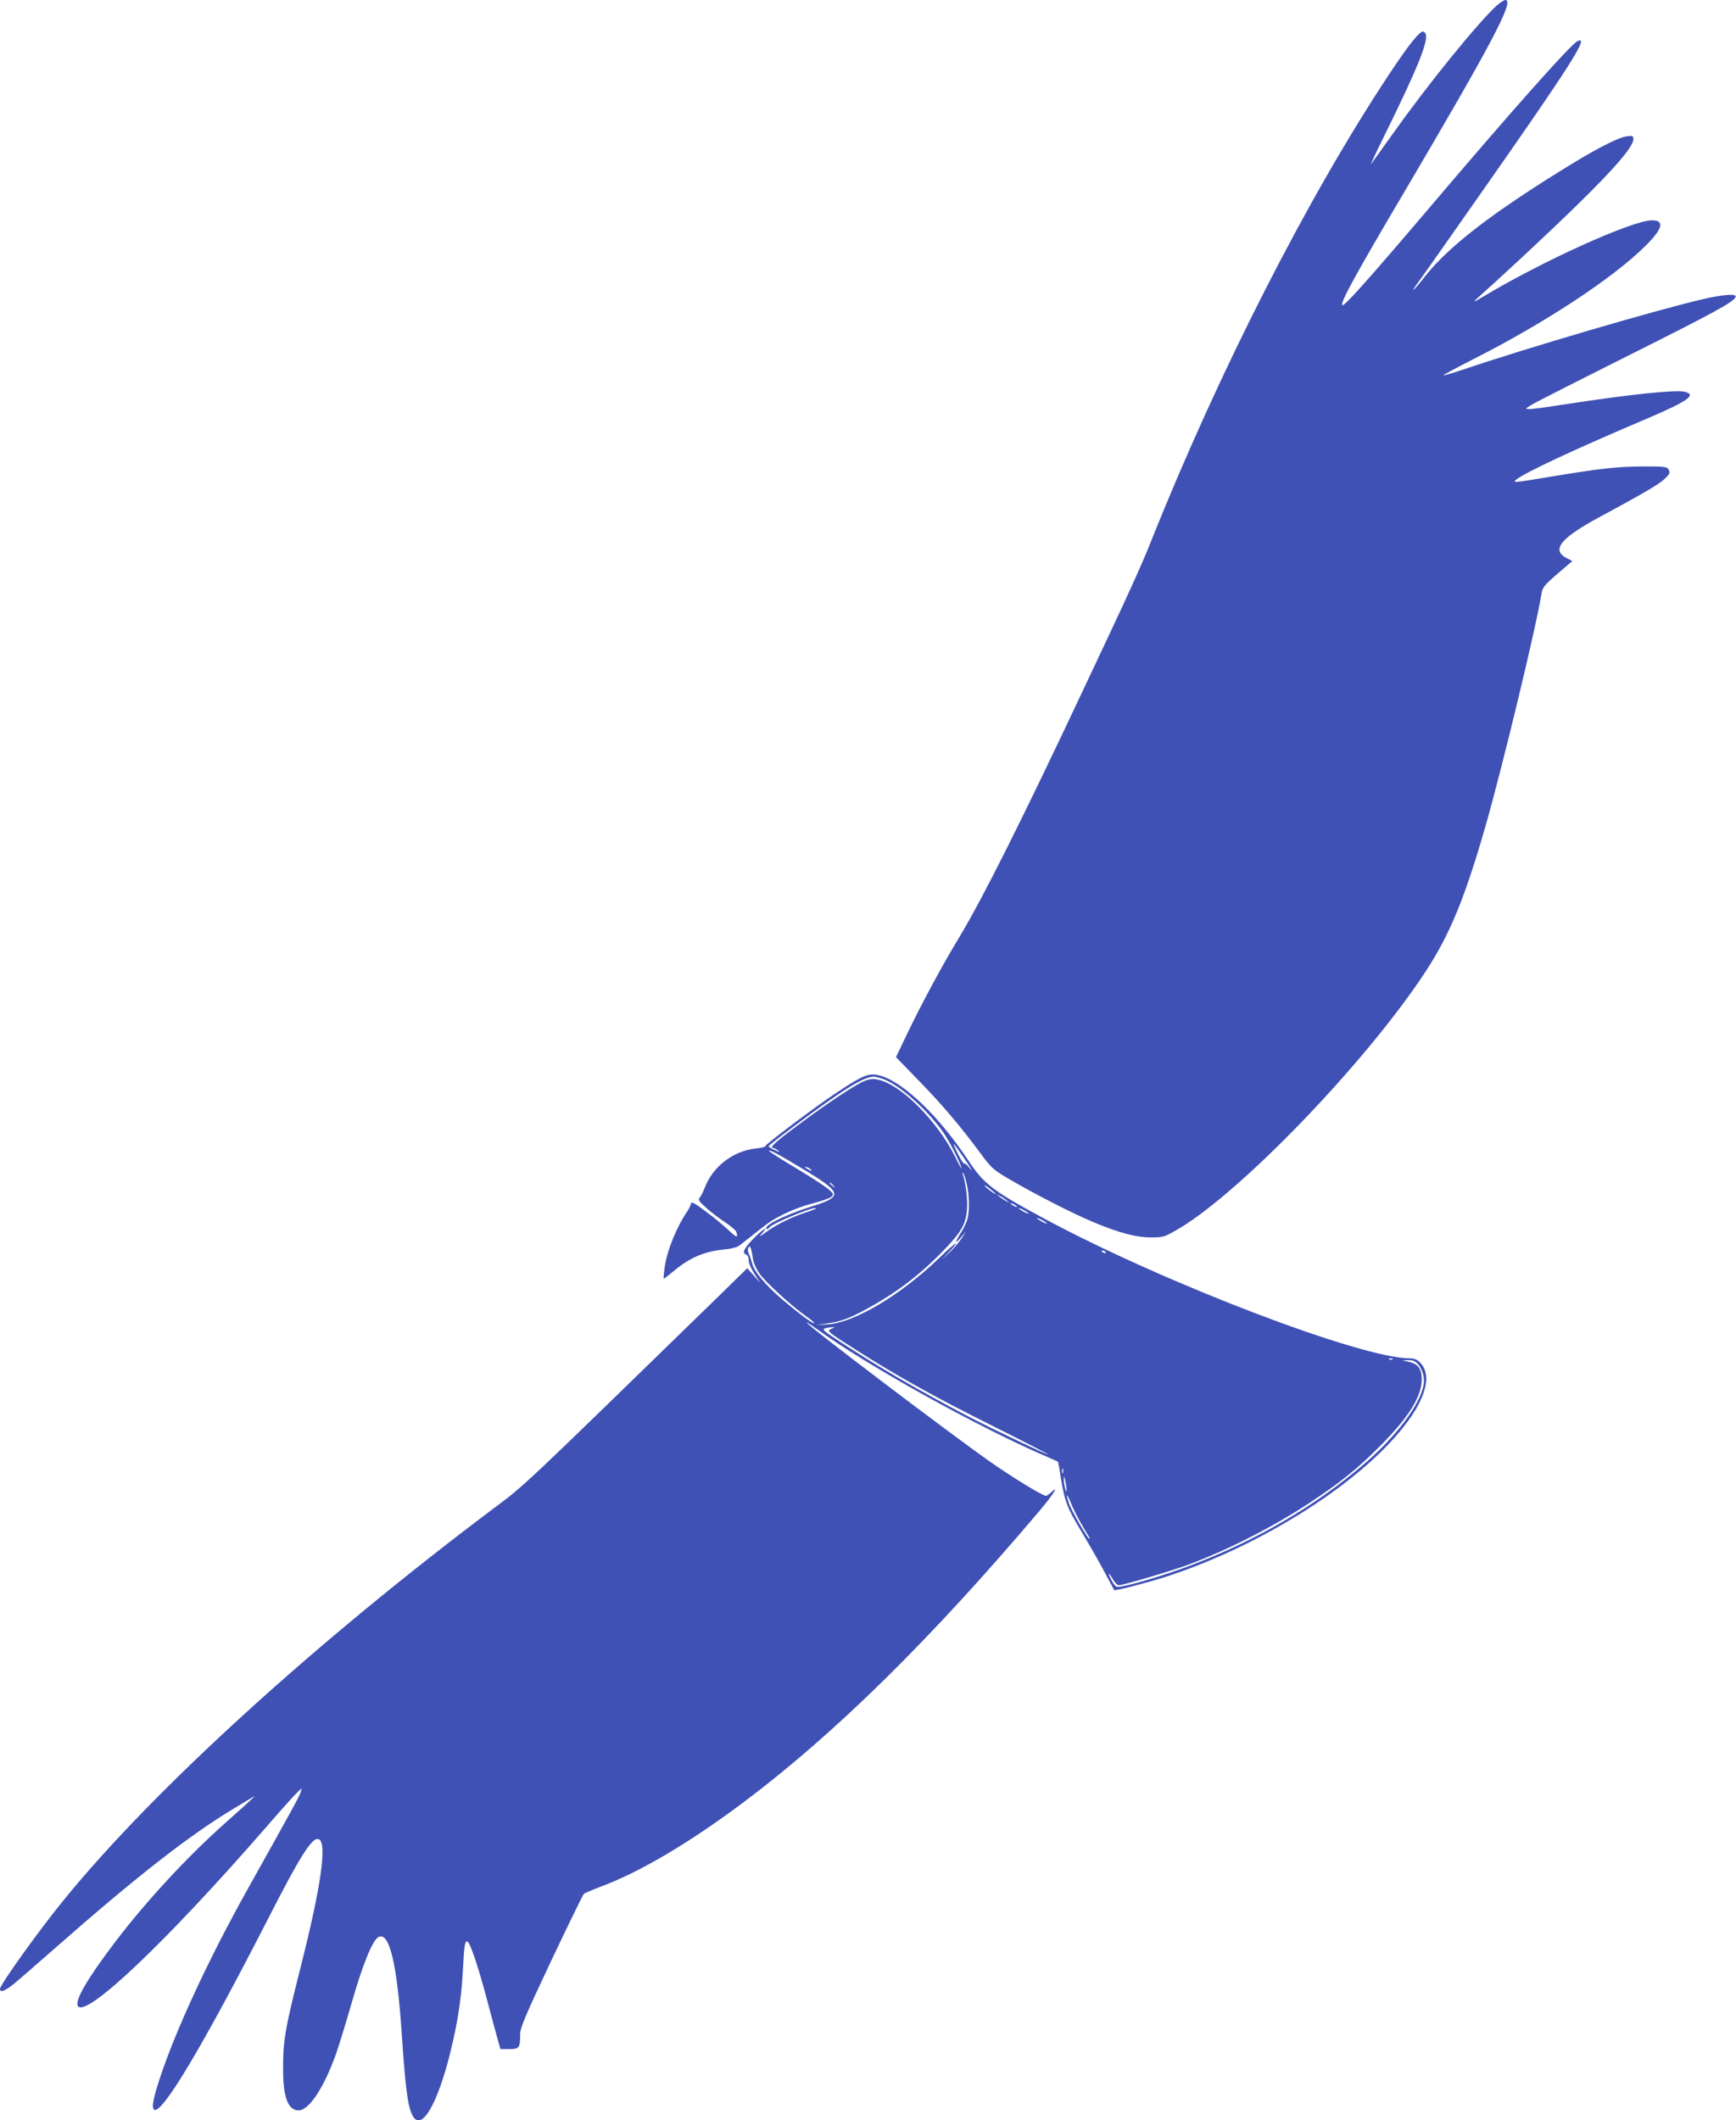 <?xml version="1.0" standalone="no"?>
<!DOCTYPE svg PUBLIC "-//W3C//DTD SVG 20010904//EN"
 "http://www.w3.org/TR/2001/REC-SVG-20010904/DTD/svg10.dtd">
<svg version="1.0" xmlns="http://www.w3.org/2000/svg"
 width="1048pt" height="1280pt" viewBox="0 0 1048 1280"
 preserveAspectRatio="xMidYMid meet">
<g transform="translate(0,1280) scale(0.1,-0.1)"
fill="#3f51b5" stroke="none">
<path d="M9037 12768 c-114 -104 -414 -473 -629 -776 -62 -87 -121 -169 -131
-182 -9 -14 32 74 92 195 187 380 254 546 238 589 -4 9 -11 16 -16 16 -23 0
-91 -86 -206 -260 -489 -738 -1024 -1787 -1434 -2812 -65 -163 -130 -306 -419
-918 -360 -765 -598 -1240 -738 -1473 -106 -174 -236 -417 -321 -595 l-64
-134 133 -137 c139 -142 255 -278 376 -442 68 -92 77 -100 179 -160 155 -90
373 -202 499 -255 160 -67 262 -94 353 -94 72 0 81 3 151 43 376 214 1141
1007 1503 1557 148 225 239 445 364 880 102 356 307 1205 339 1407 6 36 16 50
96 119 l90 77 -35 18 c-94 49 -36 121 200 248 256 138 352 194 388 226 37 35
40 42 25 65 -8 12 -36 15 -157 14 -152 -1 -254 -12 -566 -64 -208 -35 -220
-36 -192 -14 60 46 368 189 790 368 246 105 301 144 224 161 -56 13 -339 -17
-716 -75 -106 -17 -205 -30 -220 -30 -28 1 -27 1 12 26 22 14 287 148 588 299
516 258 635 323 645 353 6 20 -71 15 -193 -13 -264 -60 -1074 -297 -1464 -430
-58 -19 -106 -33 -108 -31 -2 2 78 45 178 96 438 222 847 491 1045 688 102
102 114 152 37 152 -119 0 -666 -248 -1023 -463 -74 -44 -76 -47 85 98 66 60
219 202 340 317 322 305 485 484 485 536 0 23 -3 24 -39 19 -55 -7 -197 -81
-411 -215 -419 -261 -663 -451 -802 -624 -38 -49 -72 -88 -75 -88 -3 0 6 15
19 33 14 17 178 251 366 519 571 814 684 992 603 948 -43 -23 -398 -422 -901
-1015 -377 -443 -512 -594 -518 -577 -7 23 83 188 378 687 527 894 665 1155
608 1155 -8 0 -31 -15 -51 -32z"/>
<path d="M5240 6310 c-40 -11 -88 -38 -200 -113 -129 -86 -420 -306 -420 -316
0 -5 -25 -11 -55 -14 -138 -14 -261 -108 -311 -238 -9 -24 -23 -51 -30 -59
-11 -13 -5 -22 41 -63 29 -26 80 -65 113 -86 33 -22 62 -47 66 -56 15 -40 3
-38 -43 6 -26 25 -88 77 -137 113 -74 56 -90 64 -93 49 -2 -10 -11 -29 -20
-43 -68 -99 -125 -241 -139 -344 -5 -36 -7 -66 -5 -66 2 0 31 23 64 50 94 78
182 116 301 127 37 3 77 13 89 22 11 9 46 36 78 61 31 25 72 57 91 71 64 48
182 101 279 125 53 14 103 31 111 40 13 14 12 18 -16 43 -17 15 -103 72 -192
125 -89 53 -164 101 -168 107 -9 15 56 -19 193 -102 253 -152 257 -172 54
-235 -120 -38 -238 -91 -260 -118 -8 -10 -9 -16 -3 -16 6 0 14 5 17 10 15 24
270 129 282 116 3 -2 -26 -14 -64 -26 -88 -29 -173 -71 -237 -117 -42 -31 -47
-32 -27 -10 49 54 3 25 -52 -32 -58 -61 -69 -84 -42 -95 9 -3 15 -18 15 -35 0
-16 15 -52 35 -82 l35 -54 -39 44 -40 45 -153 -150 c-1226 -1194 -1184 -1155
-1378 -1300 -1073 -806 -2049 -1694 -2591 -2359 -152 -186 -389 -516 -389
-542 0 -23 27 -14 77 25 26 21 145 124 263 228 479 421 796 669 1060 829 160
97 150 92 114 59 -16 -16 -82 -75 -145 -131 -234 -207 -482 -475 -671 -723
-168 -220 -248 -357 -228 -390 47 -76 534 387 1137 1080 88 102 173 196 188
210 l27 25 -7 -25 c-7 -23 -45 -93 -323 -590 -230 -412 -428 -838 -525 -1130
-43 -130 -53 -185 -36 -196 47 -29 293 383 684 1146 199 390 270 502 309 487
52 -20 15 -283 -109 -772 -94 -371 -107 -447 -106 -619 0 -167 30 -246 94
-246 63 0 154 139 227 345 17 50 61 191 96 314 64 223 122 365 157 386 66 39
113 -151 142 -578 24 -366 40 -470 76 -514 58 -69 159 130 233 463 35 152 53
286 61 439 7 137 11 165 25 165 15 0 60 -129 116 -337 30 -114 62 -232 70
-260 l15 -53 53 0 c61 0 66 7 66 90 0 38 31 111 186 440 103 217 192 400 198
406 6 6 52 25 101 44 236 87 537 265 869 514 549 413 1124 979 1782 1756 81
96 121 159 71 112 -13 -12 -28 -22 -33 -22 -20 0 -192 105 -333 203 -248 174
-1111 828 -1111 843 0 3 26 -14 58 -37 304 -221 962 -587 1382 -769 41 -18 76
-33 77 -34 1 -1 9 -44 17 -96 23 -144 39 -185 124 -325 43 -72 105 -179 137
-240 32 -60 60 -112 61 -114 5 -6 181 39 299 76 556 177 1142 539 1427 883
153 183 198 337 121 414 -18 19 -36 26 -63 26 -291 0 -1466 448 -2190 835
-311 166 -379 216 -463 343 -116 174 -228 307 -344 406 -113 98 -210 143 -273
126z m115 -34 c99 -46 258 -193 342 -316 35 -51 97 -173 107 -210 4 -14 -13
16 -38 67 -106 212 -320 429 -457 463 -35 9 -53 8 -86 -4 -51 -18 -229 -136
-420 -279 -127 -95 -161 -127 -135 -127 5 0 17 -7 28 -15 15 -12 11 -12 -18 2
-21 9 -38 20 -38 23 0 4 75 63 168 132 282 211 407 288 466 288 17 0 54 -11
81 -24z m457 -456 c50 -73 71 -109 38 -67 -12 15 -25 25 -29 23 -4 -3 -22 25
-40 62 -37 76 -33 74 31 -18z m-912 -86 c0 -2 -9 0 -20 6 -11 6 -20 13 -20 16
0 2 9 0 20 -6 11 -6 20 -13 20 -16z m936 -81 c16 -68 18 -164 4 -213 -5 -20
-23 -57 -40 -83 -38 -61 -38 -72 1 -27 l31 35 -30 -45 c-17 -25 -50 -63 -74
-85 l-43 -40 43 45 c80 86 42 63 -60 -36 -231 -223 -514 -391 -673 -399 l-70
-4 65 9 c82 11 134 29 240 87 179 97 322 205 467 355 109 113 134 159 141 250
4 60 -8 158 -25 207 -4 9 -3 13 2 9 4 -4 14 -33 21 -65z m-805 -10 c13 -16 12
-17 -3 -4 -10 7 -18 15 -18 17 0 8 8 3 21 -13z m979 -50 c0 -7 -58 36 -66 49
-4 7 9 -1 29 -16 20 -16 37 -30 37 -33z m65 -38 l20 -16 -20 10 c-11 5 -29 17
-40 26 l-20 16 20 -10 c11 -5 29 -17 40 -26z m65 -41 c0 -2 -9 0 -20 6 -11 6
-20 13 -20 16 0 2 9 0 20 -6 11 -6 20 -13 20 -16z m70 -40 c0 -2 -13 2 -30 11
-16 9 -30 18 -30 21 0 2 14 -2 30 -11 17 -9 30 -18 30 -21z m110 -60 c0 -2
-13 2 -30 11 -16 9 -30 18 -30 21 0 2 14 -2 30 -11 17 -9 30 -18 30 -21z
m-1776 -206 c4 -29 20 -67 40 -95 35 -51 197 -200 284 -260 28 -20 50 -38 47
-41 -6 -6 -93 59 -190 141 -103 88 -173 171 -185 222 -6 22 -15 48 -20 57 -5
10 -7 25 -3 34 9 23 19 2 27 -58z m2131 32 c3 -6 -1 -7 -9 -4 -18 7 -21 14 -7
14 6 0 13 -4 16 -10z m-1654 -461 c-33 -13 -28 -17 145 -127 248 -158 470
-282 824 -459 190 -95 342 -173 337 -173 -14 0 -331 151 -477 227 -301 158
-522 286 -754 437 -123 80 -137 91 -115 97 13 4 33 7 44 7 17 1 16 -1 -4 -9z
m3386 -185 c-3 -3 -12 -4 -19 -1 -8 3 -5 6 6 6 11 1 17 -2 13 -5z m151 -27
c29 -31 44 -83 36 -127 -20 -118 -164 -310 -359 -478 -294 -253 -649 -461
-1044 -611 -162 -62 -397 -131 -445 -131 -9 0 -25 18 -36 40 -25 49 -19 53 9
5 11 -19 27 -35 35 -35 26 0 319 87 422 125 242 91 505 225 729 372 190 126
285 202 425 342 174 175 251 297 253 402 1 63 -21 95 -75 107 l-43 10 36 1
c25 1 42 -6 57 -22z m-2141 -659 c-3 -7 -5 -2 -5 12 0 14 2 19 5 13 2 -7 2
-19 0 -25z m21 -98 c0 -22 -1 -22 -8 5 -4 17 -8 41 -8 55 0 22 1 22 8 -5 4
-16 8 -41 8 -55z m82 -196 c18 -33 40 -69 48 -81 8 -13 12 -23 9 -23 -10 0
-107 167 -122 210 -23 66 -17 71 9 9 12 -32 38 -83 56 -115z"/>
</g>
</svg>
